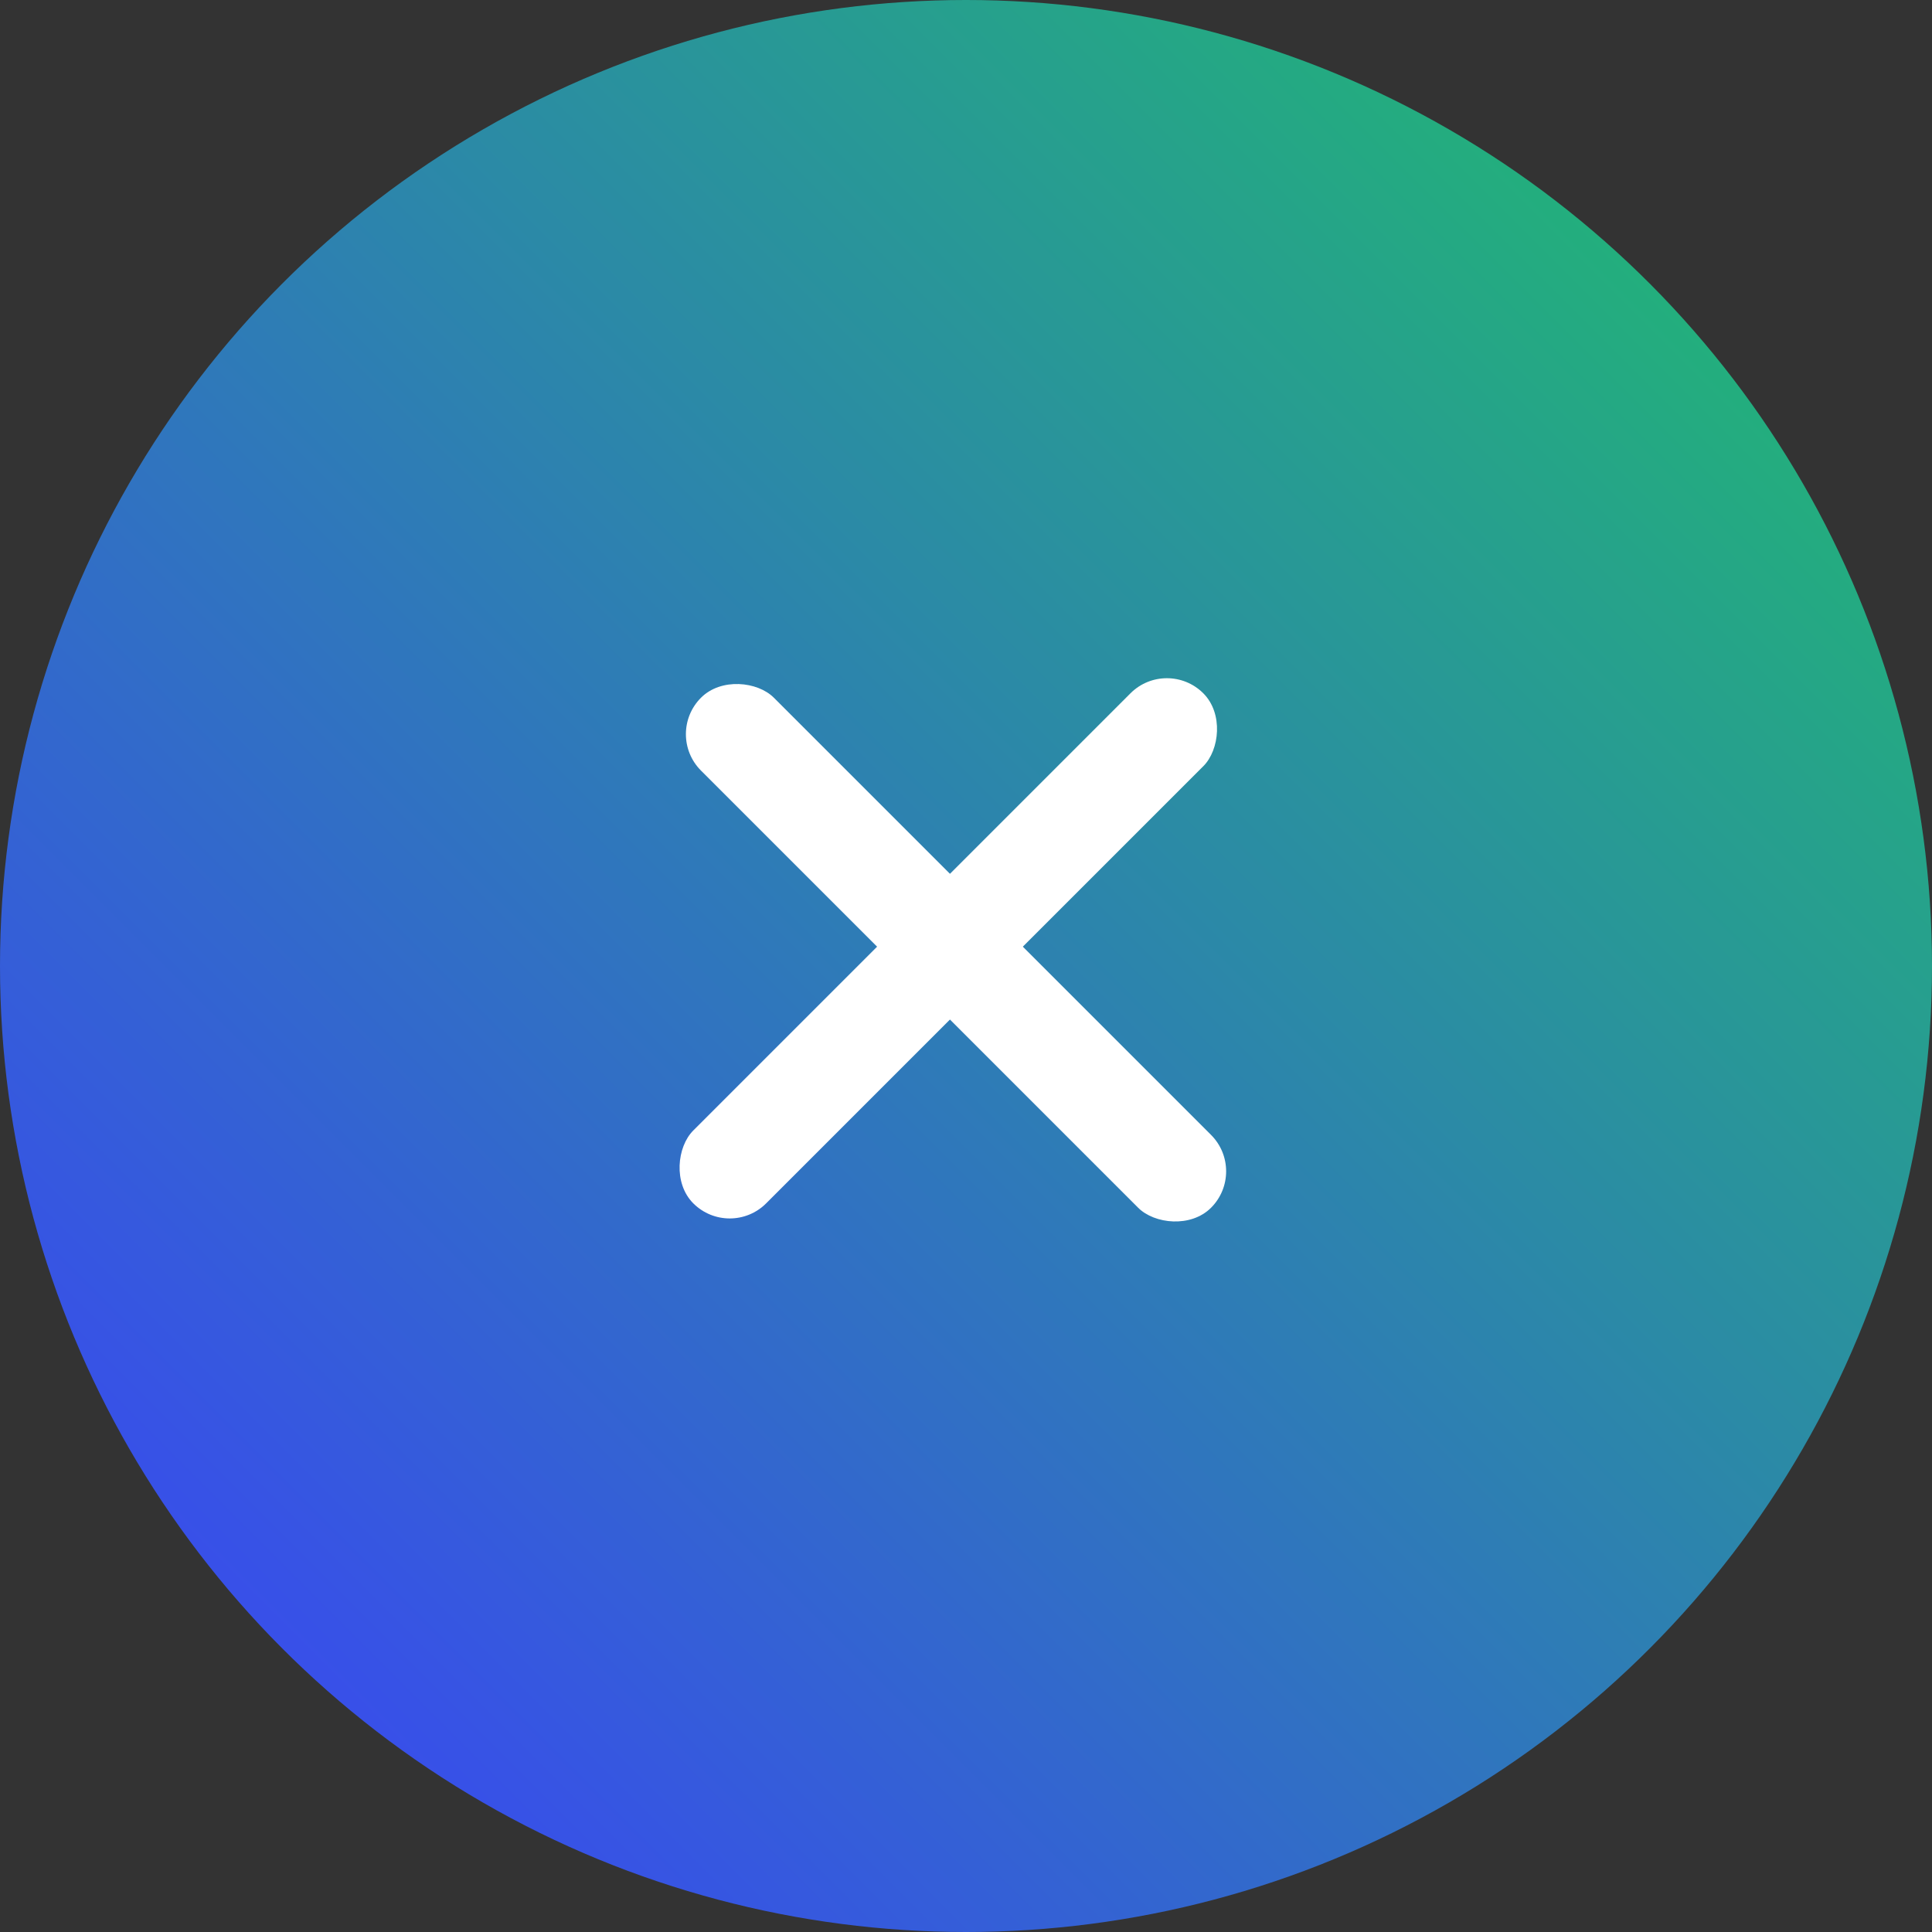 <svg width="50" height="50" viewBox="0 0 50 50" fill="none" xmlns="http://www.w3.org/2000/svg">
<rect x="0" y="0" width="50" height="50" fill="#333333" stroke="none"/>
<circle cx="25" cy="25" r="25" fill="url(#paint0_linear_34_956)"/>
<rect x="17.199" y="19" width="2.667" height="18.667" rx="1.333" transform="rotate(-45 17.199 19)" fill="white"/>
<rect x="30.199" y="17" width="2.667" height="18.667" rx="1.333" transform="rotate(45 30.199 17)" fill="white"/>
<defs>
<linearGradient id="paint0_linear_34_956" x1="-6.41404e-07" y1="50" x2="43.045" y2="6.956" gradientUnits="userSpaceOnUse">
<stop stop-color="#3C3CFF"/>
<stop offset="1" stop-color="#23AF7C"/>
</linearGradient>
</defs>
</svg>
